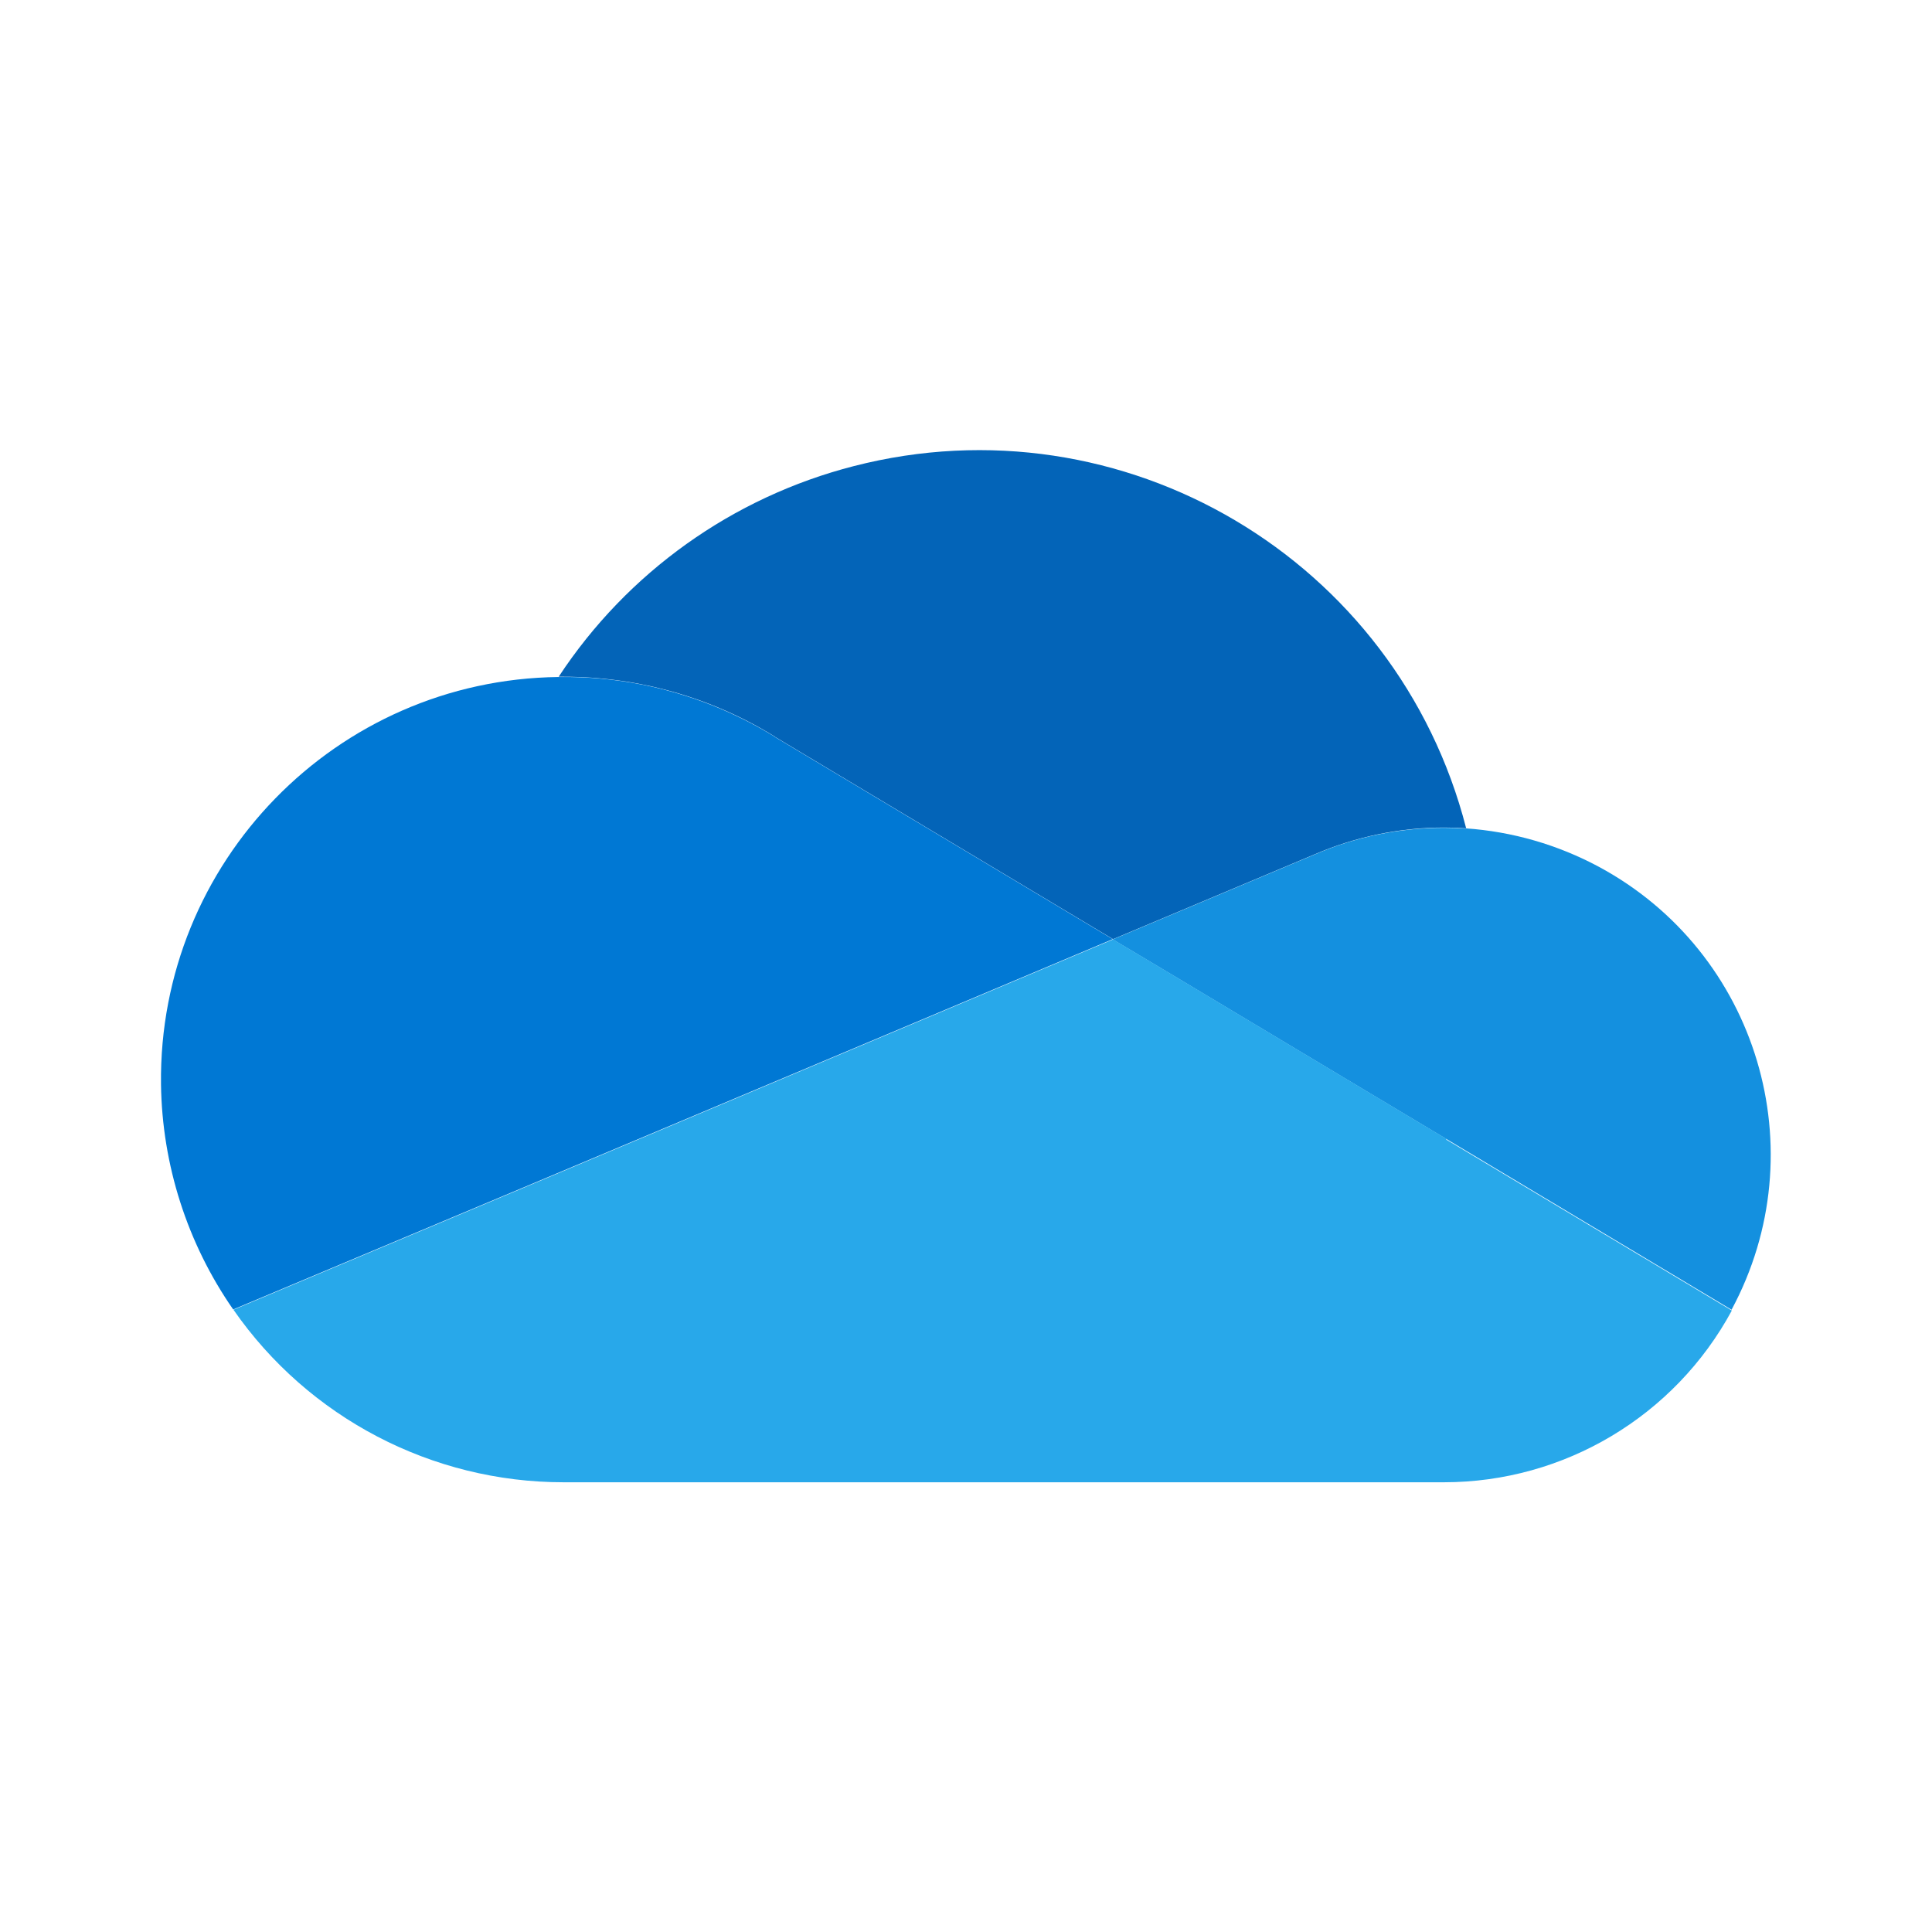 <?xml version="1.0" encoding="UTF-8"?>
<svg id="ms-onedrive" xmlns="http://www.w3.org/2000/svg" viewBox="0 0 72 72">
  <g id="STYLE_COLOR" data-name="STYLE COLOR">
    <path d="M28.88,27.46h0s12.6,7.54,12.6,7.54l7.51-3.16h0c1.53-.66,3.17-1,4.83-1,.28,0,.55.01.82.03-2.57-10.03-12.79-16.08-22.82-13.5-4.52,1.16-8.44,3.96-11,7.85.06,0,.13,0,.19,0,2.78,0,5.51.77,7.88,2.24Z" fill="#0364b8"/>
    <path d="M28.88,27.46h0c-2.37-1.46-5.1-2.24-7.88-2.23-.06,0-.13,0-.19,0-8.28.1-14.91,6.9-14.81,15.18.04,3,.98,5.93,2.69,8.39l11.11-4.67,4.94-2.08,10.99-4.63,5.74-2.42-12.6-7.54Z" fill="#0078d4"/>
    <path d="M54.63,30.88c-.27-.02-.55-.03-.82-.03-1.66,0-3.31.34-4.83,1h0s-7.51,3.16-7.51,3.16l2.18,1.3,7.13,4.27,3.11,1.86,10.64,6.37c3.19-5.93.98-13.32-4.95-16.51-1.53-.82-3.22-1.31-4.96-1.43Z" fill="#1490df"/>
    <path d="M53.9,42.44l-3.11-1.86-7.13-4.27-2.18-1.3-5.74,2.42-10.99,4.63-4.94,2.08-11.11,4.67c2.8,4.03,7.4,6.43,12.3,6.43h32.81c4.48,0,8.6-2.46,10.73-6.4l-10.64-6.37Z" fill="#28a8ea"/>
  </g>
</svg>